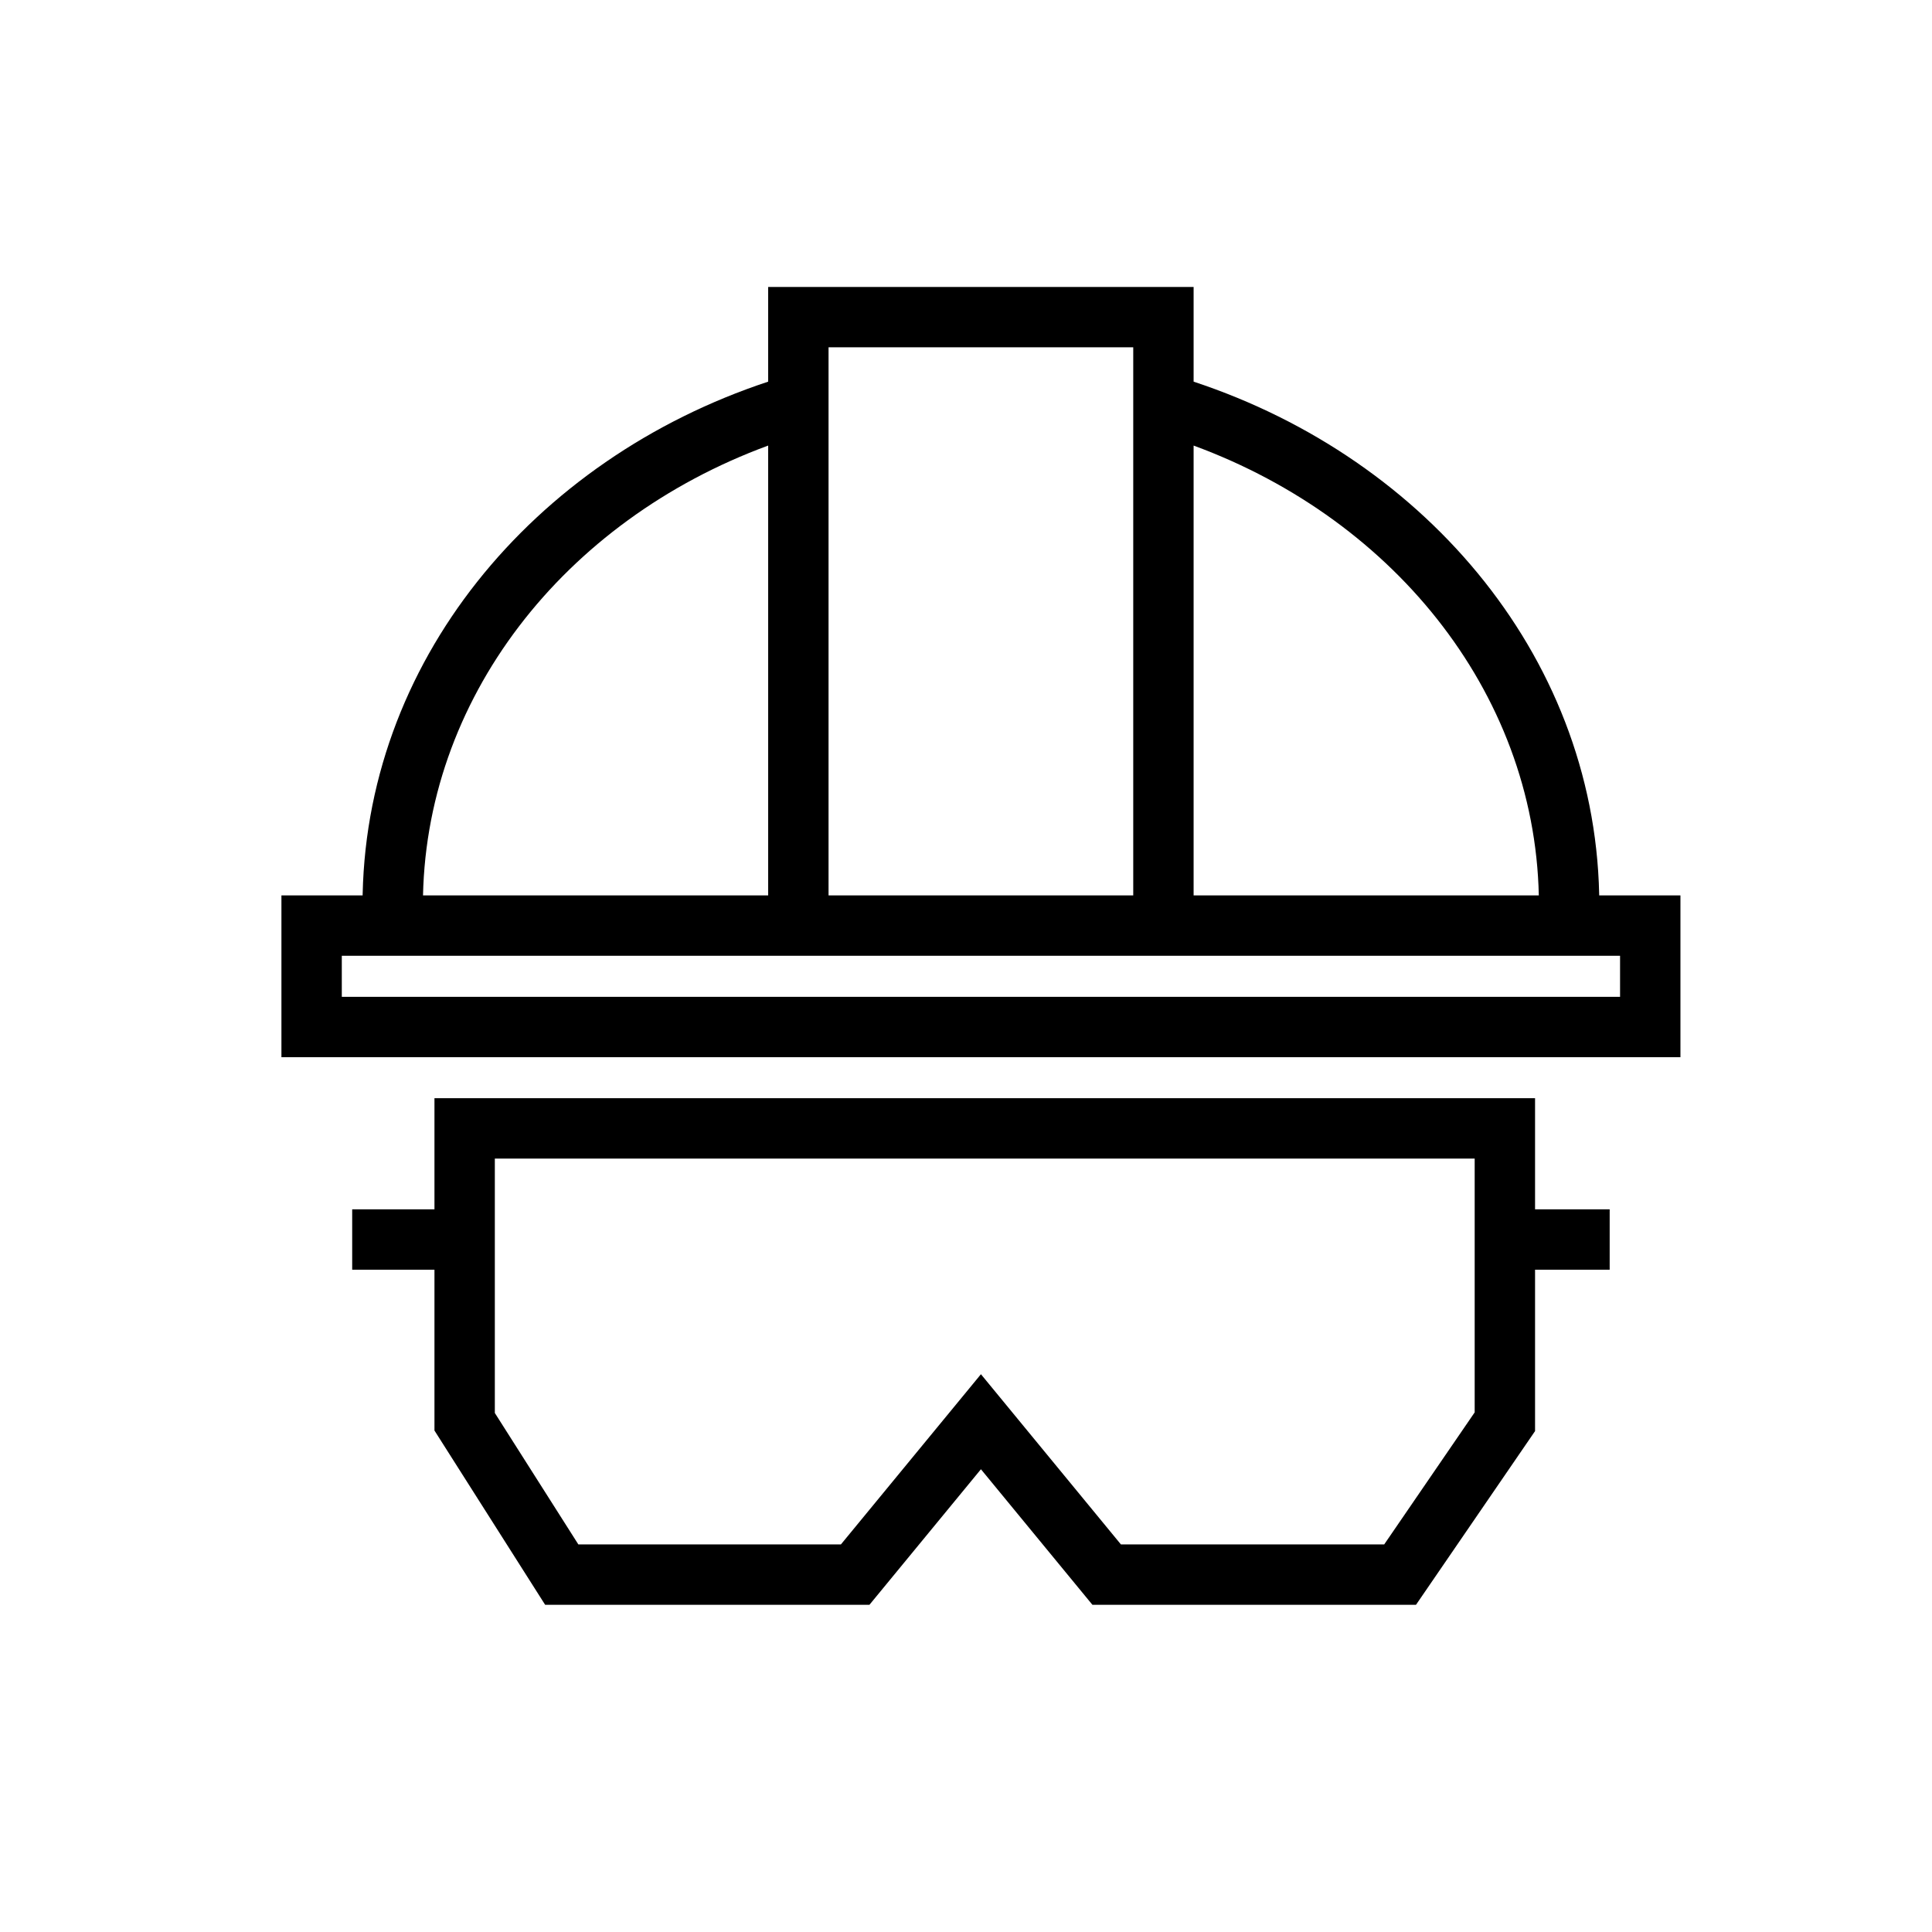 <svg width="48" height="48" viewBox="0 0 48 48" fill="none" xmlns="http://www.w3.org/2000/svg">
<path fill-rule="evenodd" clip-rule="evenodd" d="M6.992 22.246H41.75V26.266H6.992V22.246ZM8.492 23.746V24.766H40.25V23.746H8.492Z" fill="black"/>
<path fill-rule="evenodd" clip-rule="evenodd" d="M10.794 27.285H38.138V30.046H39.992V31.546H38.138V35.555L35.18 39.871H27.141L24.371 36.503L21.601 39.871H13.544L10.794 35.541V31.546H8.75V30.046H10.794V27.285ZM12.294 28.785V35.105L14.369 38.371H20.892L24.371 34.142L27.849 38.371H34.39L36.638 35.09V28.785H12.294Z" fill="black"/>
<path fill-rule="evenodd" clip-rule="evenodd" d="M19.085 7.129H29.655V9.482C35.493 11.41 39.734 16.472 39.734 22.492H38.234C38.234 17.38 34.729 12.935 29.655 11.07V22.492H28.155V8.629H20.585V22.492H19.085V11.07C14.011 12.935 10.507 17.38 10.507 22.492H9.007C9.007 16.472 13.247 11.41 19.085 9.482V7.129Z" fill="black"/>
</svg>
